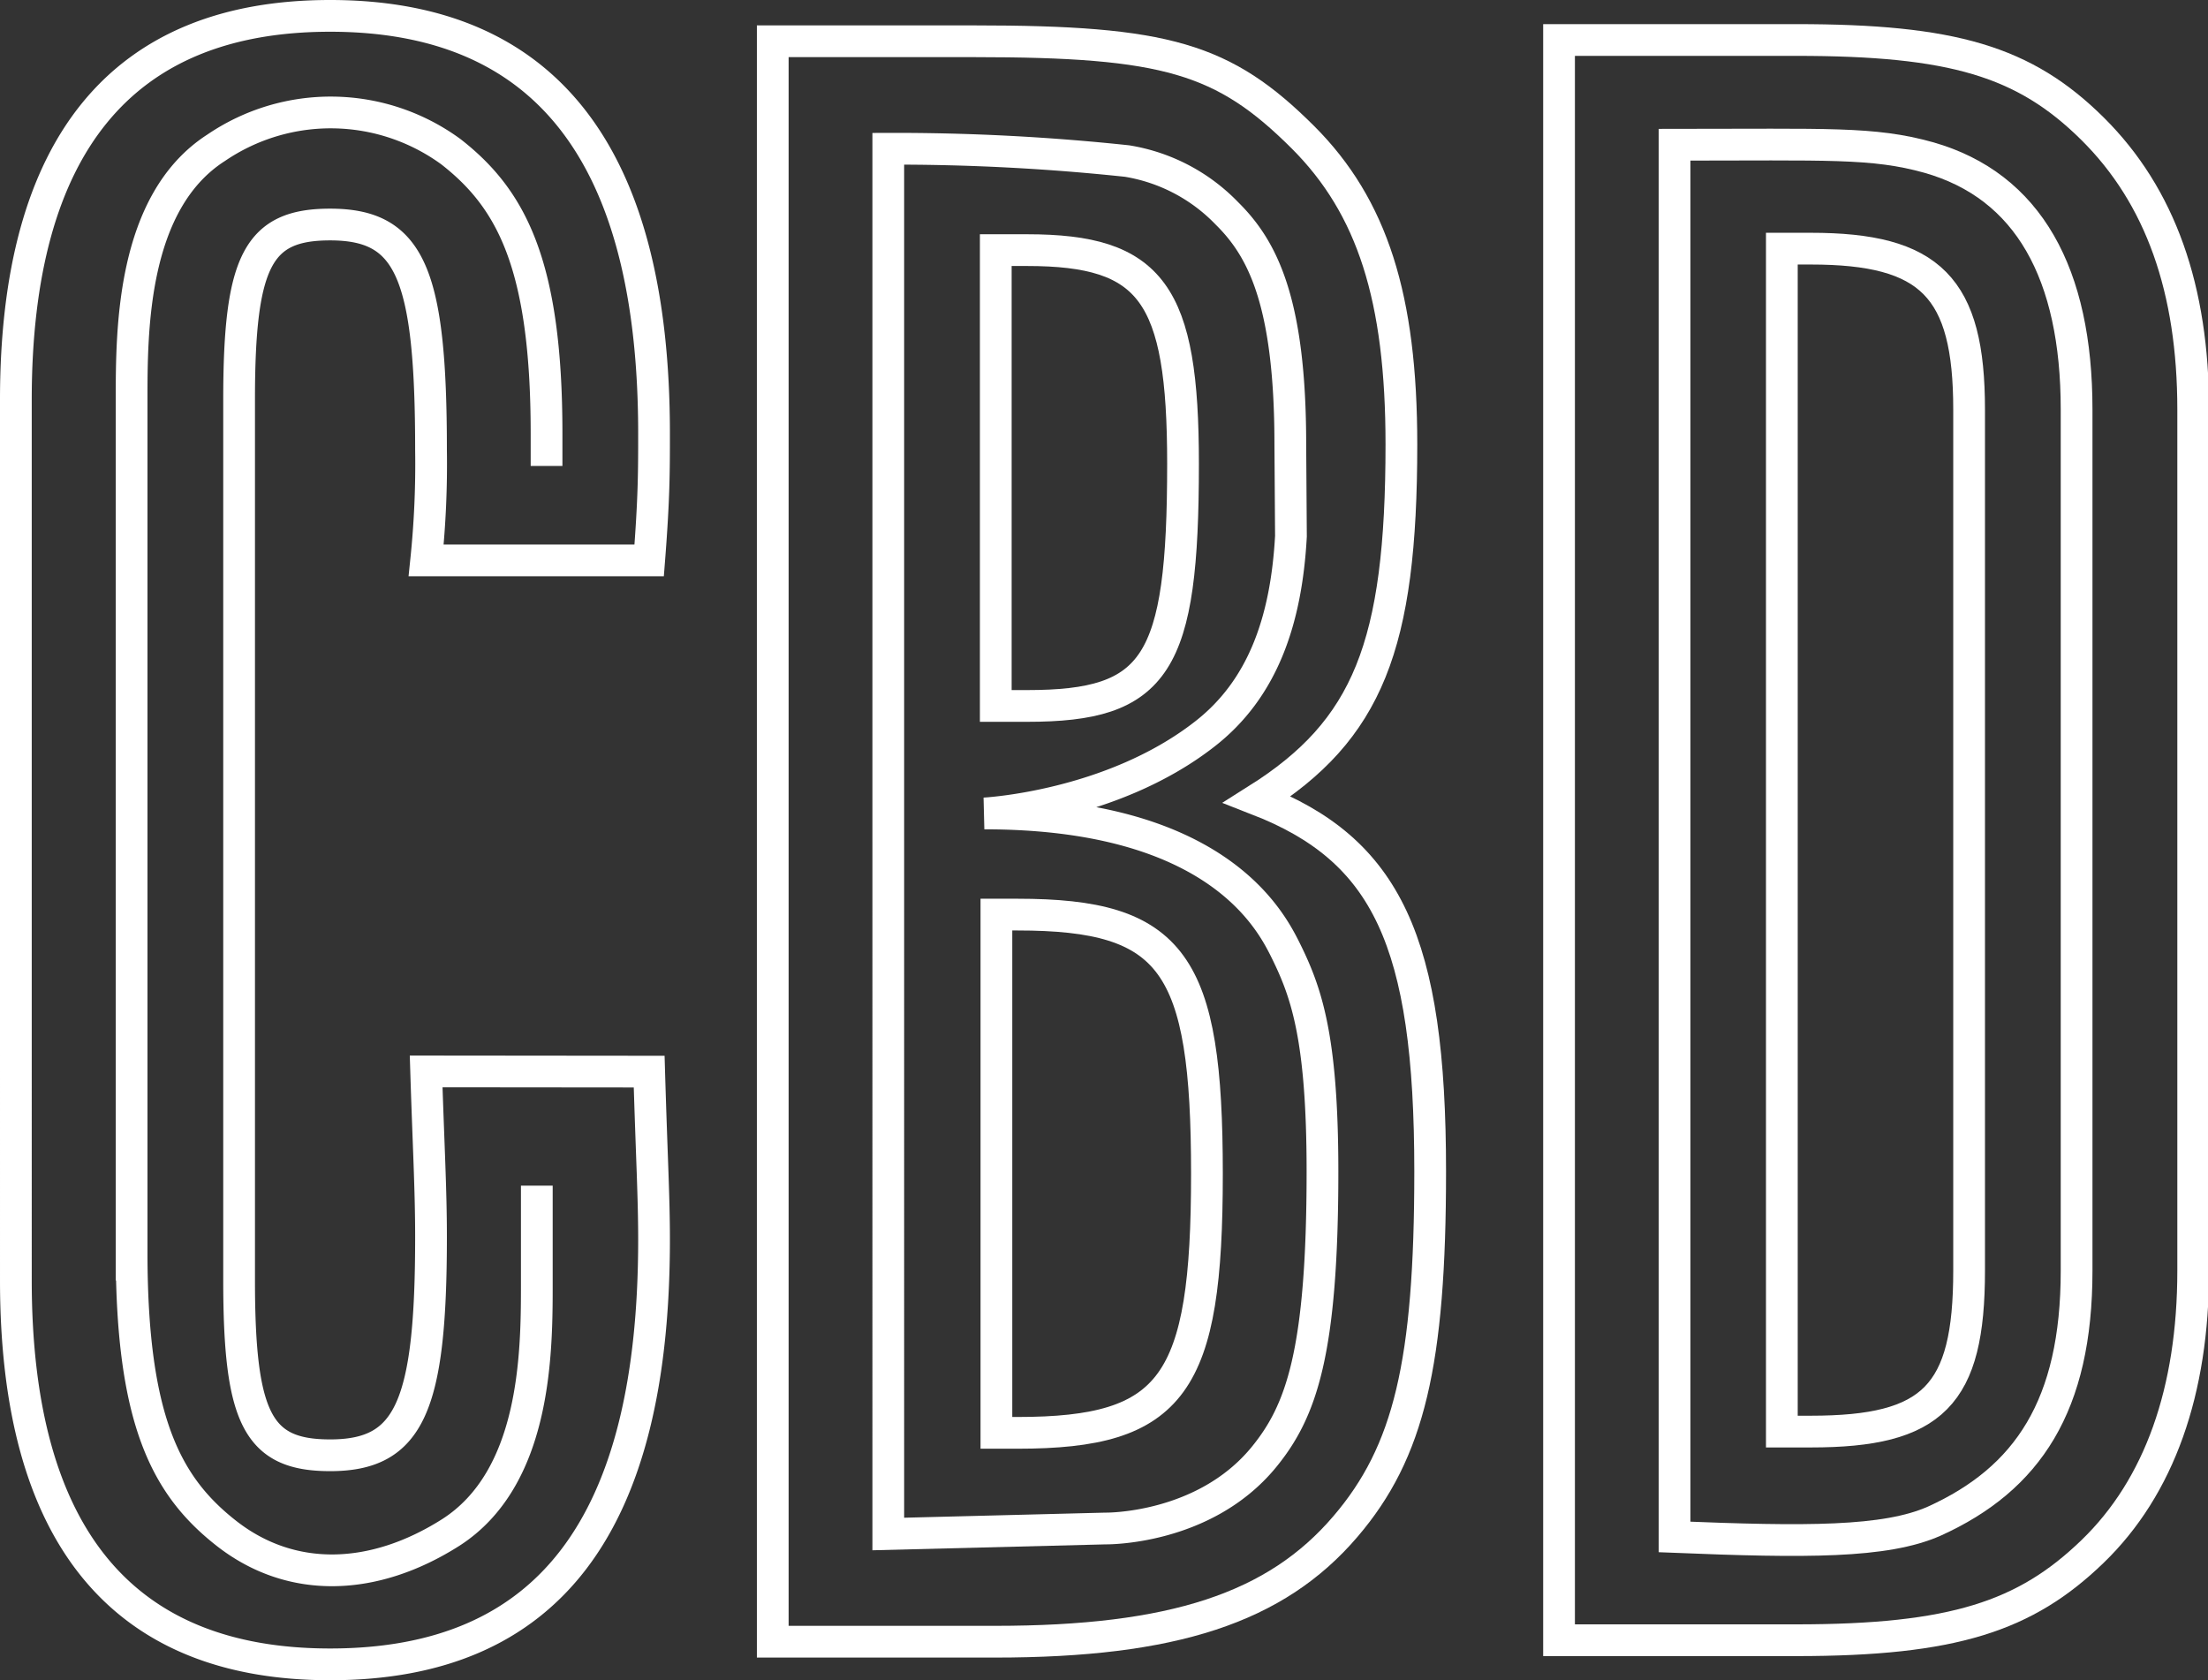 <svg id="Layer_1" data-name="Layer 1" xmlns="http://www.w3.org/2000/svg" viewBox="0 0 104.35 79.39"><rect x="0" y="0" width="104.35" height="79.39" fill="#333333" stroke="none"/><defs><style>.cls-1{fill:none;stroke:#fff;stroke-miterlimit:10;stroke-width:1.5px;}</style></defs><path class="cls-1" d="M285,406.49c.12,4.08.23,5.9.23,7.94,0,13.49-5,20.07-15.31,20.07-9.86,0-14.85-6.13-14.85-18.14V374.74c0-12,5-18.14,14.85-18.14q15.31,0,15.31,19.73c0,1.82,0,3.06-.23,6H274.46a44,44,0,0,0,.23-5.21c0-8.39-1-10.66-4.77-10.66-3.4,0-4.3,1.7-4.3,8.27v41.62c0,6.57.9,8.27,4.3,8.27,3.74,0,4.77-2.27,4.77-10.32,0-2.26-.12-4.3-.23-7.82Z" transform="translate(-254.32 -355.85)"/><path class="cls-1" d="M280.15,377.87v-1.54c0-8.05-1.7-11.11-4.52-13.31a9.62,9.62,0,0,0-11.09-.19c-4,2.56-4,8.65-4,11.91v41.62m0-1.33c0,8.05,1.69,11.11,4.52,13.31,3.05,2.36,6.92,2.24,10.56-.07,4-2.56,4.07-8.39,4.07-11.65v-4.74" transform="translate(-254.32 -355.85)"/><path class="cls-1" d="M300.36,357.8c9.07,0,11.79.8,15.54,4.54,3.28,3.28,4.65,7.59,4.65,14.51,0,9.52-1.59,13.49-6.81,16.78,6.12,2.38,8.17,6.69,8.17,17.57,0,9.07-1,13.27-4,16.78-3.29,3.86-8.17,5.45-16.56,5.45H290.84V357.8Zm2.5,31.41c6.12,0,7.37-1.93,7.37-11.45,0-8.05-1.48-10.09-7.37-10.09h-1.48v21.54Zm-.45,34.35c7.36,0,8.95-2.27,8.95-12.24s-1.59-12.25-8.95-12.25h-1v24.49Z" transform="translate(-254.32 -355.85)"/><path class="cls-1" d="M315.33,381.19c-.22,4-1.34,7.23-4.09,9.36-4.42,3.44-10.4,3.74-10.4,3.74,10.74,0,13.41,4.83,14.18,6.35,1,2,1.8,4.09,1.8,10.56,0,8.58-1,11.35-2.78,13.52-2.83,3.44-7.48,3.36-7.48,3.36l-10.26.26V362.88a103.51,103.51,0,0,1,11.28.58,8.43,8.43,0,0,1,4.72,2.47c1.65,1.63,3,4.1,3,10.92Z" transform="translate(-254.32 -355.85)"/><path class="cls-1" d="M339.21,357.74c7.38,0,10.78,1,14,4.19s4.76,7.6,4.76,13.27v40.7c0,5.67-1.59,10.21-4.76,13.27s-6.57,4.19-14,4.19H328V357.74Zm.69,65.76c5.78,0,7.48-1.7,7.48-7.6V375.2c0-5.78-1.82-7.6-7.48-7.6h-1.37v55.9Z" transform="translate(-254.32 -355.85)"/><path class="cls-1" d="M345.74,427.73c4.41-2,6.72-5.46,6.72-11.83V375.2c0-6.41-2.27-10.57-7-11.91-2.62-.73-4.75-.6-12-.6v65.79C339.65,428.73,343.42,428.76,345.74,427.73Z" transform="translate(-254.32 -355.85)"/></svg>